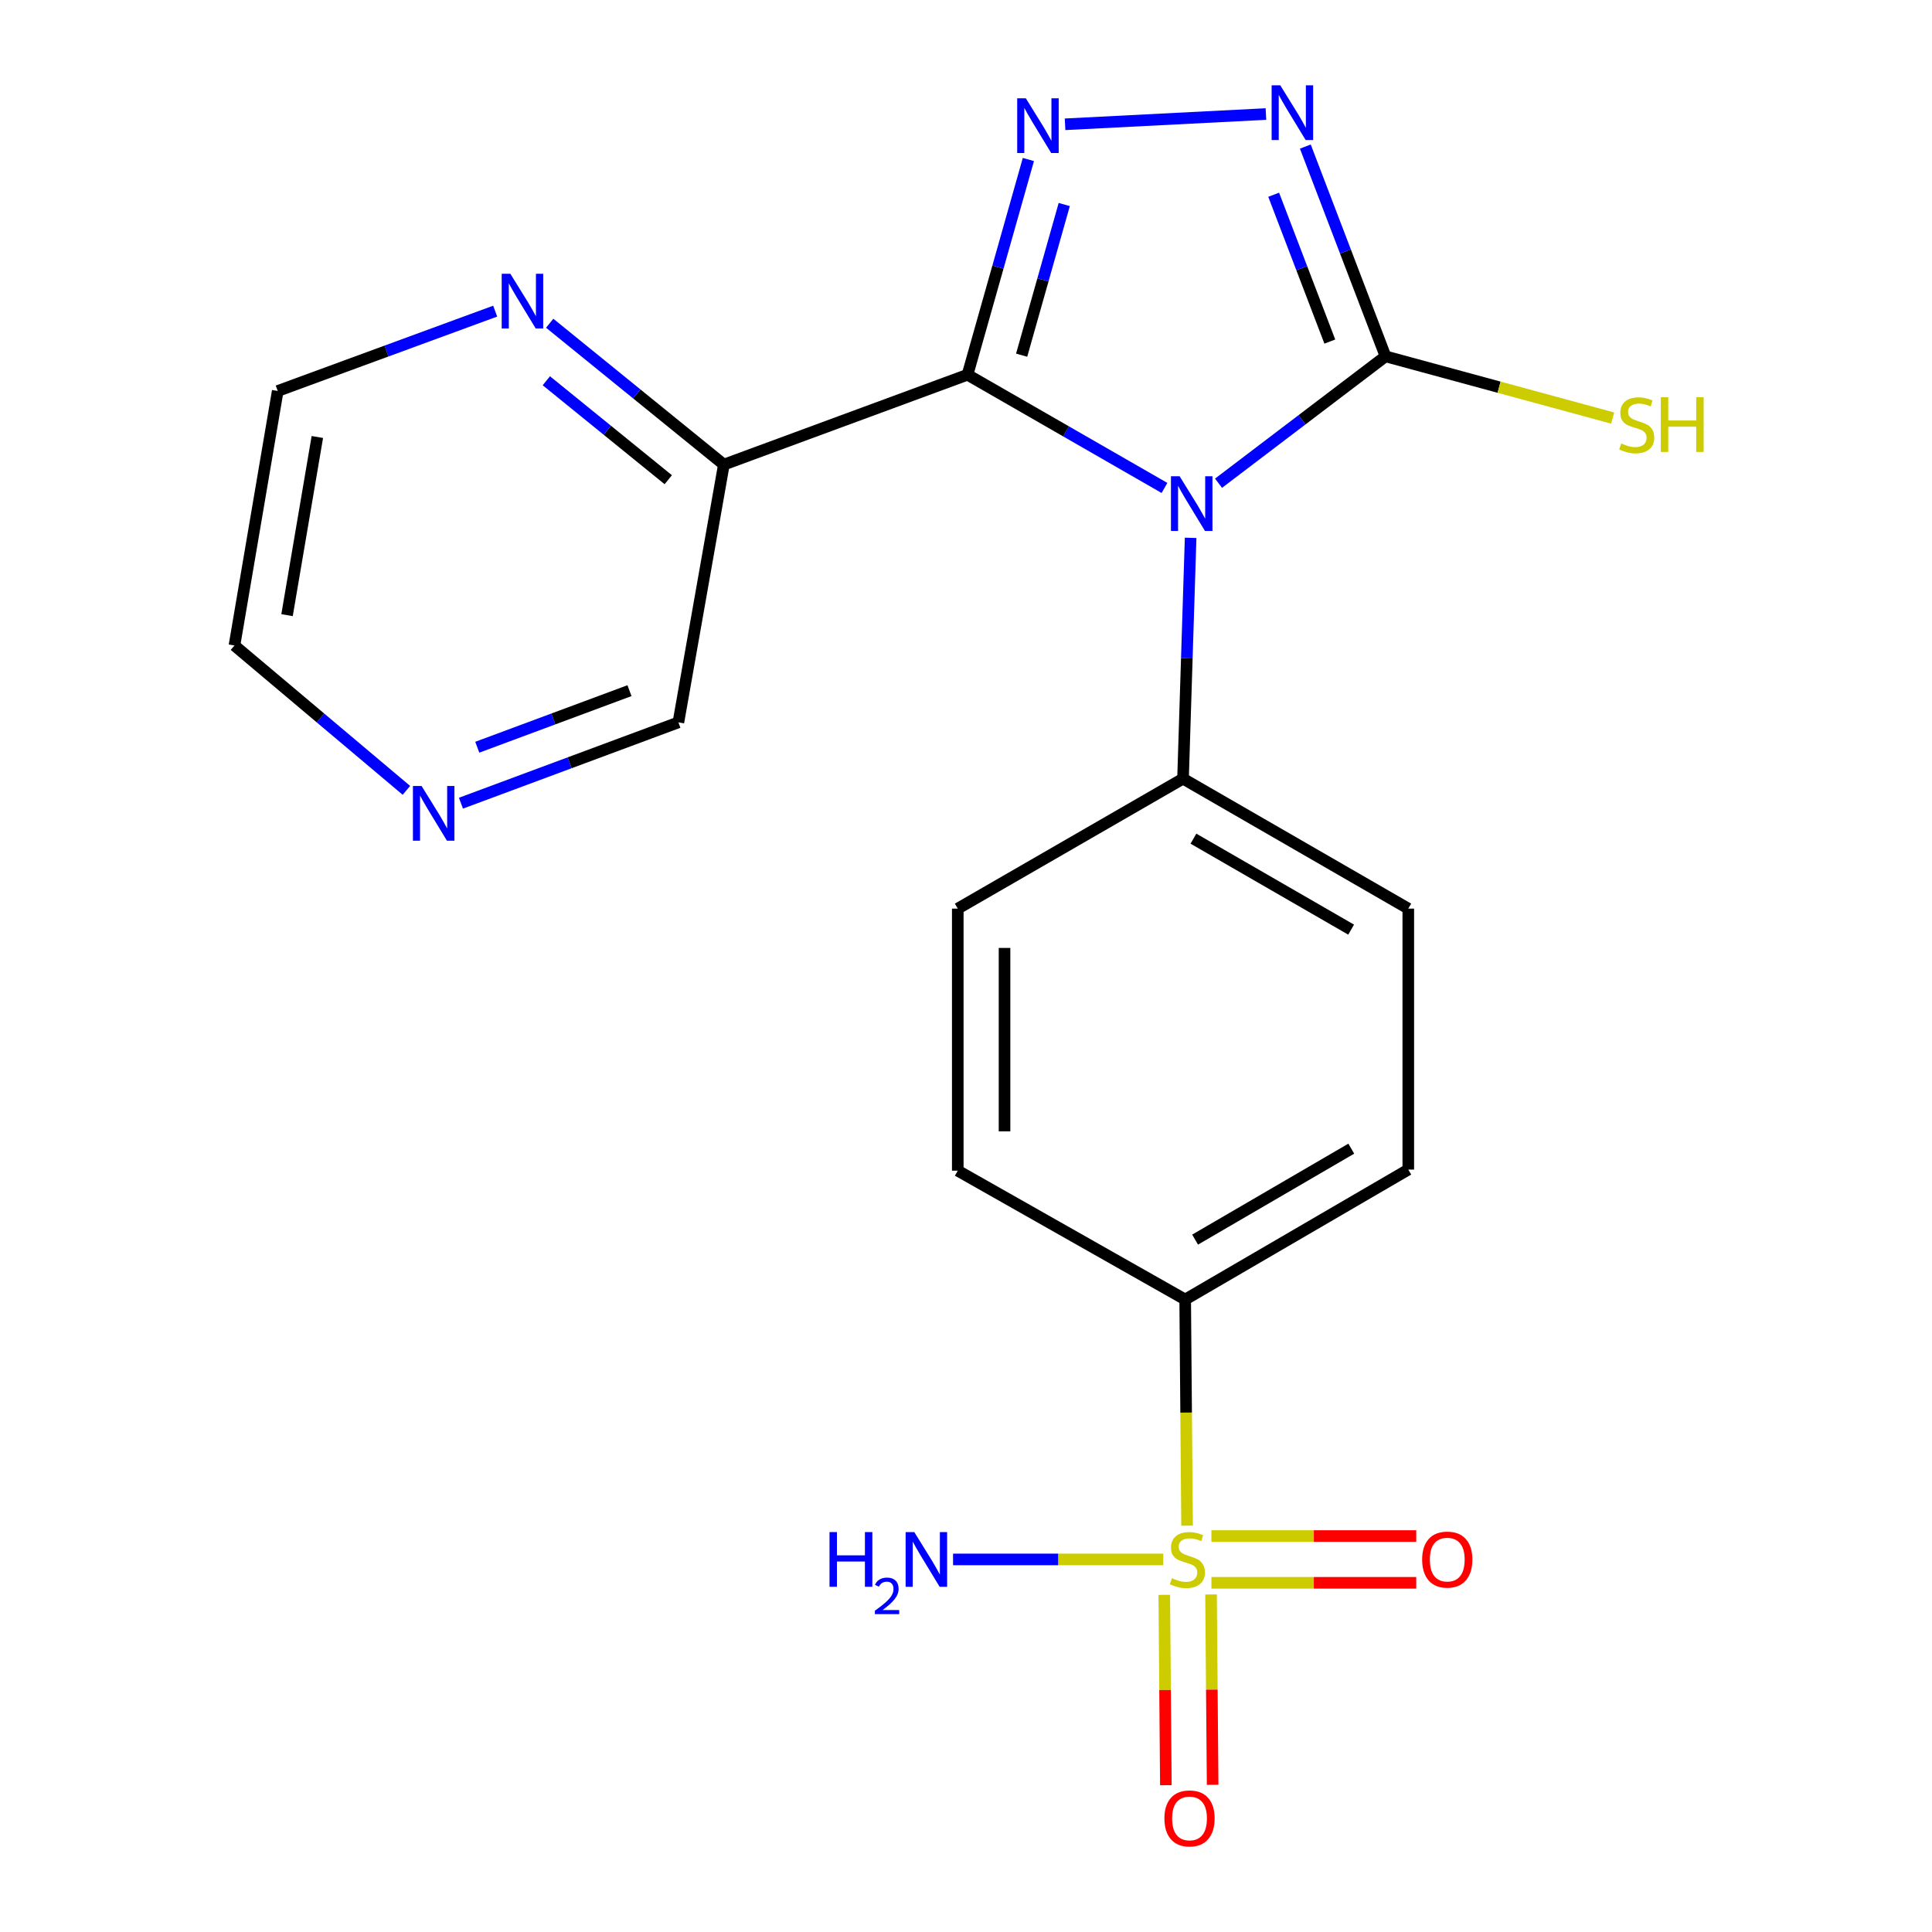 <?xml version='1.0' encoding='iso-8859-1'?>
<svg version='1.1' baseProfile='full'
              xmlns='http://www.w3.org/2000/svg'
                      xmlns:rdkit='http://www.rdkit.org/xml'
                      xmlns:xlink='http://www.w3.org/1999/xlink'
                  xml:space='preserve'
width='1000px' height='1000px' viewBox='0 0 1000 1000'>
<!-- END OF HEADER -->
<rect style='opacity:1.0;fill:#FFFFFF;stroke:none' width='1000' height='1000' x='0' y='0'> </rect>
<path class='bond-0' d='M 602.738,252.567 L 551.76,223.265' style='fill:none;fill-rule:evenodd;stroke:#0000FF;stroke-width:6px;stroke-linecap:butt;stroke-linejoin:miter;stroke-opacity:1' />
<path class='bond-0' d='M 551.76,223.265 L 500.782,193.962' style='fill:none;fill-rule:evenodd;stroke:#000000;stroke-width:6px;stroke-linecap:butt;stroke-linejoin:miter;stroke-opacity:1' />
<path class='bond-3' d='M 630.714,250.111 L 673.93,217.276' style='fill:none;fill-rule:evenodd;stroke:#0000FF;stroke-width:6px;stroke-linecap:butt;stroke-linejoin:miter;stroke-opacity:1' />
<path class='bond-3' d='M 673.93,217.276 L 717.146,184.441' style='fill:none;fill-rule:evenodd;stroke:#000000;stroke-width:6px;stroke-linecap:butt;stroke-linejoin:miter;stroke-opacity:1' />
<path class='bond-6' d='M 616.265,278.385 L 614.299,340.711' style='fill:none;fill-rule:evenodd;stroke:#0000FF;stroke-width:6px;stroke-linecap:butt;stroke-linejoin:miter;stroke-opacity:1' />
<path class='bond-6' d='M 614.299,340.711 L 612.333,403.037' style='fill:none;fill-rule:evenodd;stroke:#000000;stroke-width:6px;stroke-linecap:butt;stroke-linejoin:miter;stroke-opacity:1' />
<path class='bond-1' d='M 500.782,193.962 L 516.535,138.261' style='fill:none;fill-rule:evenodd;stroke:#000000;stroke-width:6px;stroke-linecap:butt;stroke-linejoin:miter;stroke-opacity:1' />
<path class='bond-1' d='M 516.535,138.261 L 532.288,82.56' style='fill:none;fill-rule:evenodd;stroke:#0000FF;stroke-width:6px;stroke-linecap:butt;stroke-linejoin:miter;stroke-opacity:1' />
<path class='bond-1' d='M 528.801,183.839 L 539.828,144.849' style='fill:none;fill-rule:evenodd;stroke:#000000;stroke-width:6px;stroke-linecap:butt;stroke-linejoin:miter;stroke-opacity:1' />
<path class='bond-1' d='M 539.828,144.849 L 550.855,105.858' style='fill:none;fill-rule:evenodd;stroke:#0000FF;stroke-width:6px;stroke-linecap:butt;stroke-linejoin:miter;stroke-opacity:1' />
<path class='bond-5' d='M 500.782,193.962 L 374.668,240.479' style='fill:none;fill-rule:evenodd;stroke:#000000;stroke-width:6px;stroke-linecap:butt;stroke-linejoin:miter;stroke-opacity:1' />
<path class='bond-21' d='M 551.276,64.334 L 655.25,59.026' style='fill:none;fill-rule:evenodd;stroke:#0000FF;stroke-width:6px;stroke-linecap:butt;stroke-linejoin:miter;stroke-opacity:1' />
<path class='bond-2' d='M 614.432,789.676 L 613.94,731.152' style='fill:none;fill-rule:evenodd;stroke:#CCCC00;stroke-width:6px;stroke-linecap:butt;stroke-linejoin:miter;stroke-opacity:1' />
<path class='bond-2' d='M 613.94,731.152 L 613.449,672.627' style='fill:none;fill-rule:evenodd;stroke:#000000;stroke-width:6px;stroke-linecap:butt;stroke-linejoin:miter;stroke-opacity:1' />
<path class='bond-8' d='M 602.628,825.49 L 603.038,874.752' style='fill:none;fill-rule:evenodd;stroke:#CCCC00;stroke-width:6px;stroke-linecap:butt;stroke-linejoin:miter;stroke-opacity:1' />
<path class='bond-8' d='M 603.038,874.752 L 603.449,924.015' style='fill:none;fill-rule:evenodd;stroke:#FF0000;stroke-width:6px;stroke-linecap:butt;stroke-linejoin:miter;stroke-opacity:1' />
<path class='bond-8' d='M 626.833,825.288 L 627.243,874.551' style='fill:none;fill-rule:evenodd;stroke:#CCCC00;stroke-width:6px;stroke-linecap:butt;stroke-linejoin:miter;stroke-opacity:1' />
<path class='bond-8' d='M 627.243,874.551 L 627.654,923.813' style='fill:none;fill-rule:evenodd;stroke:#FF0000;stroke-width:6px;stroke-linecap:butt;stroke-linejoin:miter;stroke-opacity:1' />
<path class='bond-9' d='M 627.021,819.263 L 680.034,819.263' style='fill:none;fill-rule:evenodd;stroke:#CCCC00;stroke-width:6px;stroke-linecap:butt;stroke-linejoin:miter;stroke-opacity:1' />
<path class='bond-9' d='M 680.034,819.263 L 733.046,819.263' style='fill:none;fill-rule:evenodd;stroke:#FF0000;stroke-width:6px;stroke-linecap:butt;stroke-linejoin:miter;stroke-opacity:1' />
<path class='bond-9' d='M 627.021,795.057 L 680.034,795.057' style='fill:none;fill-rule:evenodd;stroke:#CCCC00;stroke-width:6px;stroke-linecap:butt;stroke-linejoin:miter;stroke-opacity:1' />
<path class='bond-9' d='M 680.034,795.057 L 733.046,795.057' style='fill:none;fill-rule:evenodd;stroke:#FF0000;stroke-width:6px;stroke-linecap:butt;stroke-linejoin:miter;stroke-opacity:1' />
<path class='bond-11' d='M 602.121,807.16 L 547.711,807.16' style='fill:none;fill-rule:evenodd;stroke:#CCCC00;stroke-width:6px;stroke-linecap:butt;stroke-linejoin:miter;stroke-opacity:1' />
<path class='bond-11' d='M 547.711,807.16 L 493.3,807.16' style='fill:none;fill-rule:evenodd;stroke:#0000FF;stroke-width:6px;stroke-linecap:butt;stroke-linejoin:miter;stroke-opacity:1' />
<path class='bond-4' d='M 717.146,184.441 L 696.392,130.152' style='fill:none;fill-rule:evenodd;stroke:#000000;stroke-width:6px;stroke-linecap:butt;stroke-linejoin:miter;stroke-opacity:1' />
<path class='bond-4' d='M 696.392,130.152 L 675.638,75.862' style='fill:none;fill-rule:evenodd;stroke:#0000FF;stroke-width:6px;stroke-linecap:butt;stroke-linejoin:miter;stroke-opacity:1' />
<path class='bond-4' d='M 688.309,176.798 L 673.781,138.795' style='fill:none;fill-rule:evenodd;stroke:#000000;stroke-width:6px;stroke-linecap:butt;stroke-linejoin:miter;stroke-opacity:1' />
<path class='bond-4' d='M 673.781,138.795 L 659.254,100.793' style='fill:none;fill-rule:evenodd;stroke:#0000FF;stroke-width:6px;stroke-linecap:butt;stroke-linejoin:miter;stroke-opacity:1' />
<path class='bond-12' d='M 717.146,184.441 L 775.929,200.414' style='fill:none;fill-rule:evenodd;stroke:#000000;stroke-width:6px;stroke-linecap:butt;stroke-linejoin:miter;stroke-opacity:1' />
<path class='bond-12' d='M 775.929,200.414 L 834.712,216.387' style='fill:none;fill-rule:evenodd;stroke:#CCCC00;stroke-width:6px;stroke-linecap:butt;stroke-linejoin:miter;stroke-opacity:1' />
<path class='bond-10' d='M 374.668,240.479 L 329.592,203.892' style='fill:none;fill-rule:evenodd;stroke:#000000;stroke-width:6px;stroke-linecap:butt;stroke-linejoin:miter;stroke-opacity:1' />
<path class='bond-10' d='M 329.592,203.892 L 284.517,167.306' style='fill:none;fill-rule:evenodd;stroke:#0000FF;stroke-width:6px;stroke-linecap:butt;stroke-linejoin:miter;stroke-opacity:1' />
<path class='bond-10' d='M 345.891,248.297 L 314.338,222.687' style='fill:none;fill-rule:evenodd;stroke:#000000;stroke-width:6px;stroke-linecap:butt;stroke-linejoin:miter;stroke-opacity:1' />
<path class='bond-10' d='M 314.338,222.687 L 282.785,197.077' style='fill:none;fill-rule:evenodd;stroke:#0000FF;stroke-width:6px;stroke-linecap:butt;stroke-linejoin:miter;stroke-opacity:1' />
<path class='bond-18' d='M 374.668,240.479 L 351.134,373.895' style='fill:none;fill-rule:evenodd;stroke:#000000;stroke-width:6px;stroke-linecap:butt;stroke-linejoin:miter;stroke-opacity:1' />
<path class='bond-14' d='M 612.333,403.037 L 728.926,470.303' style='fill:none;fill-rule:evenodd;stroke:#000000;stroke-width:6px;stroke-linecap:butt;stroke-linejoin:miter;stroke-opacity:1' />
<path class='bond-14' d='M 617.725,434.094 L 699.34,481.18' style='fill:none;fill-rule:evenodd;stroke:#000000;stroke-width:6px;stroke-linecap:butt;stroke-linejoin:miter;stroke-opacity:1' />
<path class='bond-15' d='M 612.333,403.037 L 495.739,470.303' style='fill:none;fill-rule:evenodd;stroke:#000000;stroke-width:6px;stroke-linecap:butt;stroke-linejoin:miter;stroke-opacity:1' />
<path class='bond-7' d='M 613.449,672.627 L 728.926,605.374' style='fill:none;fill-rule:evenodd;stroke:#000000;stroke-width:6px;stroke-linecap:butt;stroke-linejoin:miter;stroke-opacity:1' />
<path class='bond-7' d='M 618.588,641.622 L 699.422,594.545' style='fill:none;fill-rule:evenodd;stroke:#000000;stroke-width:6px;stroke-linecap:butt;stroke-linejoin:miter;stroke-opacity:1' />
<path class='bond-22' d='M 613.449,672.627 L 495.739,605.939' style='fill:none;fill-rule:evenodd;stroke:#000000;stroke-width:6px;stroke-linecap:butt;stroke-linejoin:miter;stroke-opacity:1' />
<path class='bond-19' d='M 256.307,161.046 L 200.03,181.707' style='fill:none;fill-rule:evenodd;stroke:#0000FF;stroke-width:6px;stroke-linecap:butt;stroke-linejoin:miter;stroke-opacity:1' />
<path class='bond-19' d='M 200.03,181.707 L 143.754,202.367' style='fill:none;fill-rule:evenodd;stroke:#000000;stroke-width:6px;stroke-linecap:butt;stroke-linejoin:miter;stroke-opacity:1' />
<path class='bond-13' d='M 238.587,415.729 L 294.86,394.812' style='fill:none;fill-rule:evenodd;stroke:#0000FF;stroke-width:6px;stroke-linecap:butt;stroke-linejoin:miter;stroke-opacity:1' />
<path class='bond-13' d='M 294.86,394.812 L 351.134,373.895' style='fill:none;fill-rule:evenodd;stroke:#000000;stroke-width:6px;stroke-linecap:butt;stroke-linejoin:miter;stroke-opacity:1' />
<path class='bond-13' d='M 247.035,386.764 L 286.427,372.122' style='fill:none;fill-rule:evenodd;stroke:#0000FF;stroke-width:6px;stroke-linecap:butt;stroke-linejoin:miter;stroke-opacity:1' />
<path class='bond-13' d='M 286.427,372.122 L 325.818,357.481' style='fill:none;fill-rule:evenodd;stroke:#000000;stroke-width:6px;stroke-linecap:butt;stroke-linejoin:miter;stroke-opacity:1' />
<path class='bond-20' d='M 210.358,409.089 L 165.854,371.596' style='fill:none;fill-rule:evenodd;stroke:#0000FF;stroke-width:6px;stroke-linecap:butt;stroke-linejoin:miter;stroke-opacity:1' />
<path class='bond-20' d='M 165.854,371.596 L 121.35,334.103' style='fill:none;fill-rule:evenodd;stroke:#000000;stroke-width:6px;stroke-linecap:butt;stroke-linejoin:miter;stroke-opacity:1' />
<path class='bond-16' d='M 728.926,470.303 L 728.926,605.374' style='fill:none;fill-rule:evenodd;stroke:#000000;stroke-width:6px;stroke-linecap:butt;stroke-linejoin:miter;stroke-opacity:1' />
<path class='bond-17' d='M 495.739,470.303 L 495.739,605.939' style='fill:none;fill-rule:evenodd;stroke:#000000;stroke-width:6px;stroke-linecap:butt;stroke-linejoin:miter;stroke-opacity:1' />
<path class='bond-17' d='M 519.946,490.649 L 519.946,585.593' style='fill:none;fill-rule:evenodd;stroke:#000000;stroke-width:6px;stroke-linecap:butt;stroke-linejoin:miter;stroke-opacity:1' />
<path class='bond-23' d='M 143.754,202.367 L 121.35,334.103' style='fill:none;fill-rule:evenodd;stroke:#000000;stroke-width:6px;stroke-linecap:butt;stroke-linejoin:miter;stroke-opacity:1' />
<path class='bond-23' d='M 164.257,226.186 L 148.574,318.401' style='fill:none;fill-rule:evenodd;stroke:#000000;stroke-width:6px;stroke-linecap:butt;stroke-linejoin:miter;stroke-opacity:1' />
<path  class='atom-0' d='M 610.564 246.504
L 619.844 261.504
Q 620.764 262.984, 622.244 265.664
Q 623.724 268.344, 623.804 268.504
L 623.804 246.504
L 627.564 246.504
L 627.564 274.824
L 623.684 274.824
L 613.724 258.424
Q 612.564 256.504, 611.324 254.304
Q 610.124 252.104, 609.764 251.424
L 609.764 274.824
L 606.084 274.824
L 606.084 246.504
L 610.564 246.504
' fill='#0000FF'/>
<path  class='atom-2' d='M 530.98 50.891
L 540.26 65.891
Q 541.18 67.371, 542.66 70.051
Q 544.14 72.731, 544.22 72.891
L 544.22 50.891
L 547.98 50.891
L 547.98 79.211
L 544.1 79.211
L 534.14 62.811
Q 532.98 60.891, 531.74 58.691
Q 530.54 56.491, 530.18 55.811
L 530.18 79.211
L 526.5 79.211
L 526.5 50.891
L 530.98 50.891
' fill='#0000FF'/>
<path  class='atom-3' d='M 606.578 816.88
Q 606.898 817, 608.218 817.56
Q 609.538 818.12, 610.978 818.48
Q 612.458 818.8, 613.898 818.8
Q 616.578 818.8, 618.138 817.52
Q 619.698 816.2, 619.698 813.92
Q 619.698 812.36, 618.898 811.4
Q 618.138 810.44, 616.938 809.92
Q 615.738 809.4, 613.738 808.8
Q 611.218 808.04, 609.698 807.32
Q 608.218 806.6, 607.138 805.08
Q 606.098 803.56, 606.098 801
Q 606.098 797.44, 608.498 795.24
Q 610.938 793.04, 615.738 793.04
Q 619.018 793.04, 622.738 794.6
L 621.818 797.68
Q 618.418 796.28, 615.858 796.28
Q 613.098 796.28, 611.578 797.44
Q 610.058 798.56, 610.098 800.52
Q 610.098 802.04, 610.858 802.96
Q 611.658 803.88, 612.778 804.4
Q 613.938 804.92, 615.858 805.52
Q 618.418 806.32, 619.938 807.12
Q 621.458 807.92, 622.538 809.56
Q 623.658 811.16, 623.658 813.92
Q 623.658 817.84, 621.018 819.96
Q 618.418 822.04, 614.058 822.04
Q 611.538 822.04, 609.618 821.48
Q 607.738 820.96, 605.498 820.04
L 606.578 816.88
' fill='#CCCC00'/>
<path  class='atom-5' d='M 662.675 44.167
L 671.955 59.167
Q 672.875 60.647, 674.355 63.327
Q 675.835 66.007, 675.915 66.167
L 675.915 44.167
L 679.675 44.167
L 679.675 72.487
L 675.795 72.487
L 665.835 56.087
Q 664.675 54.167, 663.435 51.967
Q 662.235 49.767, 661.875 49.087
L 661.875 72.487
L 658.195 72.487
L 658.195 44.167
L 662.675 44.167
' fill='#0000FF'/>
<path  class='atom-9' d='M 602.695 941.208
Q 602.695 934.408, 606.055 930.608
Q 609.415 926.808, 615.695 926.808
Q 621.975 926.808, 625.335 930.608
Q 628.695 934.408, 628.695 941.208
Q 628.695 948.088, 625.295 952.008
Q 621.895 955.888, 615.695 955.888
Q 609.455 955.888, 606.055 952.008
Q 602.695 948.128, 602.695 941.208
M 615.695 952.688
Q 620.015 952.688, 622.335 949.808
Q 624.695 946.888, 624.695 941.208
Q 624.695 935.648, 622.335 932.848
Q 620.015 930.008, 615.695 930.008
Q 611.375 930.008, 609.015 932.808
Q 606.695 935.608, 606.695 941.208
Q 606.695 946.928, 609.015 949.808
Q 611.375 952.688, 615.695 952.688
' fill='#FF0000'/>
<path  class='atom-10' d='M 736.098 807.24
Q 736.098 800.44, 739.458 796.64
Q 742.818 792.84, 749.098 792.84
Q 755.378 792.84, 758.738 796.64
Q 762.098 800.44, 762.098 807.24
Q 762.098 814.12, 758.698 818.04
Q 755.298 821.92, 749.098 821.92
Q 742.858 821.92, 739.458 818.04
Q 736.098 814.16, 736.098 807.24
M 749.098 818.72
Q 753.418 818.72, 755.738 815.84
Q 758.098 812.92, 758.098 807.24
Q 758.098 801.68, 755.738 798.88
Q 753.418 796.04, 749.098 796.04
Q 744.778 796.04, 742.418 798.84
Q 740.098 801.64, 740.098 807.24
Q 740.098 812.96, 742.418 815.84
Q 744.778 818.72, 749.098 818.72
' fill='#FF0000'/>
<path  class='atom-11' d='M 264.16 141.705
L 273.44 156.705
Q 274.36 158.185, 275.84 160.865
Q 277.32 163.545, 277.4 163.705
L 277.4 141.705
L 281.16 141.705
L 281.16 170.025
L 277.28 170.025
L 267.32 153.625
Q 266.16 151.705, 264.92 149.505
Q 263.72 147.305, 263.36 146.625
L 263.36 170.025
L 259.68 170.025
L 259.68 141.705
L 264.16 141.705
' fill='#0000FF'/>
<path  class='atom-12' d='M 429.362 793
L 433.202 793
L 433.202 805.04
L 447.682 805.04
L 447.682 793
L 451.522 793
L 451.522 821.32
L 447.682 821.32
L 447.682 808.24
L 433.202 808.24
L 433.202 821.32
L 429.362 821.32
L 429.362 793
' fill='#0000FF'/>
<path  class='atom-12' d='M 452.894 820.326
Q 453.581 818.557, 455.218 817.58
Q 456.854 816.577, 459.125 816.577
Q 461.95 816.577, 463.534 818.108
Q 465.118 819.64, 465.118 822.359
Q 465.118 825.131, 463.058 827.718
Q 461.026 830.305, 456.802 833.368
L 465.434 833.368
L 465.434 835.48
L 452.842 835.48
L 452.842 833.711
Q 456.326 831.229, 458.386 829.381
Q 460.471 827.533, 461.474 825.87
Q 462.478 824.207, 462.478 822.491
Q 462.478 820.696, 461.58 819.692
Q 460.682 818.689, 459.125 818.689
Q 457.62 818.689, 456.617 819.296
Q 455.614 819.904, 454.901 821.25
L 452.894 820.326
' fill='#0000FF'/>
<path  class='atom-12' d='M 473.234 793
L 482.514 808
Q 483.434 809.48, 484.914 812.16
Q 486.394 814.84, 486.474 815
L 486.474 793
L 490.234 793
L 490.234 821.32
L 486.354 821.32
L 476.394 804.92
Q 475.234 803, 473.994 800.8
Q 472.794 798.6, 472.434 797.92
L 472.434 821.32
L 468.754 821.32
L 468.754 793
L 473.234 793
' fill='#0000FF'/>
<path  class='atom-13' d='M 839.16 229.529
Q 839.48 229.649, 840.8 230.209
Q 842.12 230.769, 843.56 231.129
Q 845.04 231.449, 846.48 231.449
Q 849.16 231.449, 850.72 230.169
Q 852.28 228.849, 852.28 226.569
Q 852.28 225.009, 851.48 224.049
Q 850.72 223.089, 849.52 222.569
Q 848.32 222.049, 846.32 221.449
Q 843.8 220.689, 842.28 219.969
Q 840.8 219.249, 839.72 217.729
Q 838.68 216.209, 838.68 213.649
Q 838.68 210.089, 841.08 207.889
Q 843.52 205.689, 848.32 205.689
Q 851.6 205.689, 855.32 207.249
L 854.4 210.329
Q 851 208.929, 848.44 208.929
Q 845.68 208.929, 844.16 210.089
Q 842.64 211.209, 842.68 213.169
Q 842.68 214.689, 843.44 215.609
Q 844.24 216.529, 845.36 217.049
Q 846.52 217.569, 848.44 218.169
Q 851 218.969, 852.52 219.769
Q 854.04 220.569, 855.12 222.209
Q 856.24 223.809, 856.24 226.569
Q 856.24 230.489, 853.6 232.609
Q 851 234.689, 846.64 234.689
Q 844.12 234.689, 842.2 234.129
Q 840.32 233.609, 838.08 232.689
L 839.16 229.529
' fill='#CCCC00'/>
<path  class='atom-13' d='M 859.64 205.609
L 863.48 205.609
L 863.48 217.649
L 877.96 217.649
L 877.96 205.609
L 881.8 205.609
L 881.8 233.929
L 877.96 233.929
L 877.96 220.849
L 863.48 220.849
L 863.48 233.929
L 859.64 233.929
L 859.64 205.609
' fill='#CCCC00'/>
<path  class='atom-14' d='M 218.208 406.816
L 227.488 421.816
Q 228.408 423.296, 229.888 425.976
Q 231.368 428.656, 231.448 428.816
L 231.448 406.816
L 235.208 406.816
L 235.208 435.136
L 231.328 435.136
L 221.368 418.736
Q 220.208 416.816, 218.968 414.616
Q 217.768 412.416, 217.408 411.736
L 217.408 435.136
L 213.728 435.136
L 213.728 406.816
L 218.208 406.816
' fill='#0000FF'/>
</svg>
